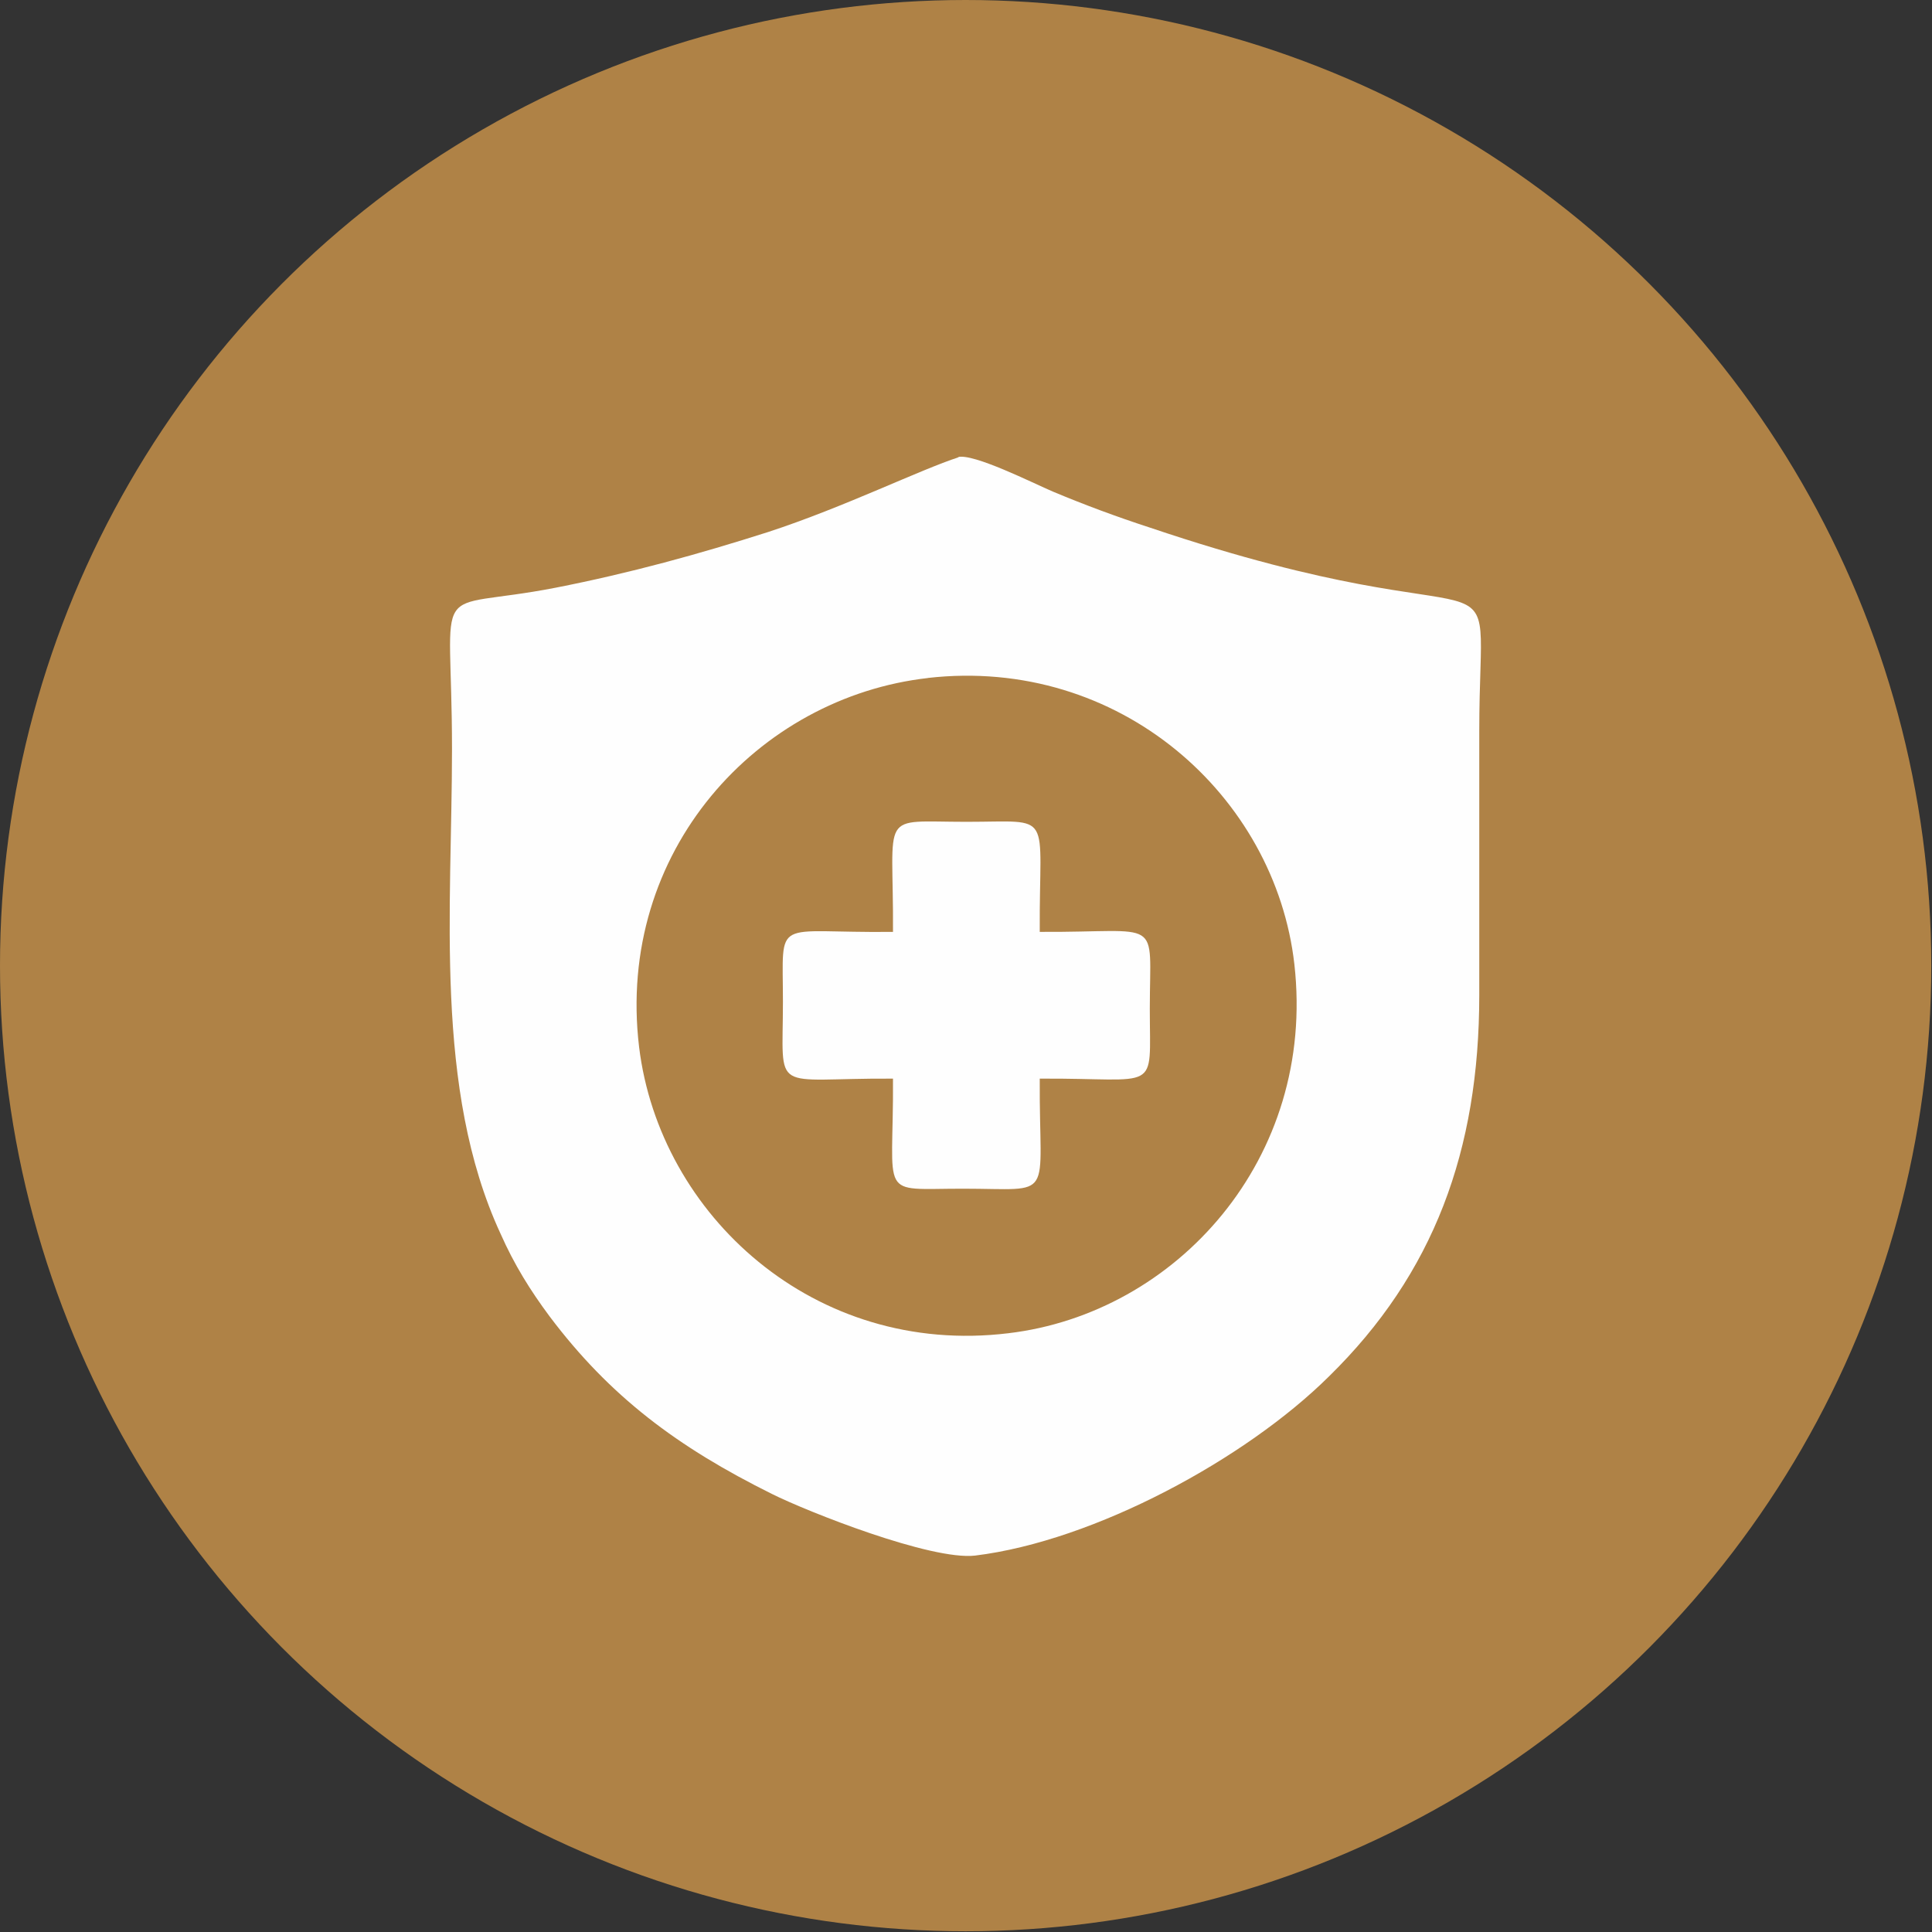 <?xml version="1.0" encoding="UTF-8"?>
<!DOCTYPE svg PUBLIC "-//W3C//DTD SVG 1.1//EN" "http://www.w3.org/Graphics/SVG/1.1/DTD/svg11.dtd">
<!-- Creator: CorelDRAW X6 -->
<svg xmlns="http://www.w3.org/2000/svg" xml:space="preserve" width="26.329mm" height="26.329mm" version="1.1" style="shape-rendering:geometricPrecision; text-rendering:geometricPrecision; image-rendering:optimizeQuality; fill-rule:evenodd; clip-rule:evenodd"
viewBox="0 0 2633 2633"
 xmlns:xlink="http://www.w3.org/1999/xlink">
 <rect x="0" y="0" width="2633" height="2633" fill="#333333" stroke="none"/>
 <defs>
  <style type="text/css">
   <![CDATA[
    .fil1 {fill:#FEFEFE}
    .fil0 {fill:#AF8246;fill-rule:nonzero}
   ]]>
  </style>
 </defs>
 <g id="Слой_x0020_1">
  <g id="_1137228208">
   <circle class="fil0" cx="1316" cy="1316" r="1316"/>
   <path class="fil1" d="M1217 1270c-165,2 -150,-23 -150,95 0,129 -18,104 150,105 1,166 -22,150 95,150 128,0 104,19 105,-150 165,-1 150,22 150,-95 0,-128 19,-104 -150,-105 -1,-167 21,-150 -100,-150 -121,0 -99,-17 -100,150zm47 -346c262,-30 474,161 500,390 30,265 -161,476 -390,503 -264,32 -475,-161 -503,-390 -32,-267 162,-477 394,-503zm43 -301c-53,17 -156,68 -260,102 -94,30 -188,56 -290,76 -175,34 -141,-21 -141,220 0,217 -25,463 66,660 19,43 41,78 67,113 82,109 174,178 303,242 48,24 217,91 277,84 163,-20 369,-132 482,-244 143,-140 205,-308 205,-520 0,-120 0,-240 0,-360 0,-276 61,-105 -449,-277 -46,-15 -89,-31 -132,-49 -26,-11 -109,-53 -130,-47z"/>
  </g>
 </g>
</svg>
